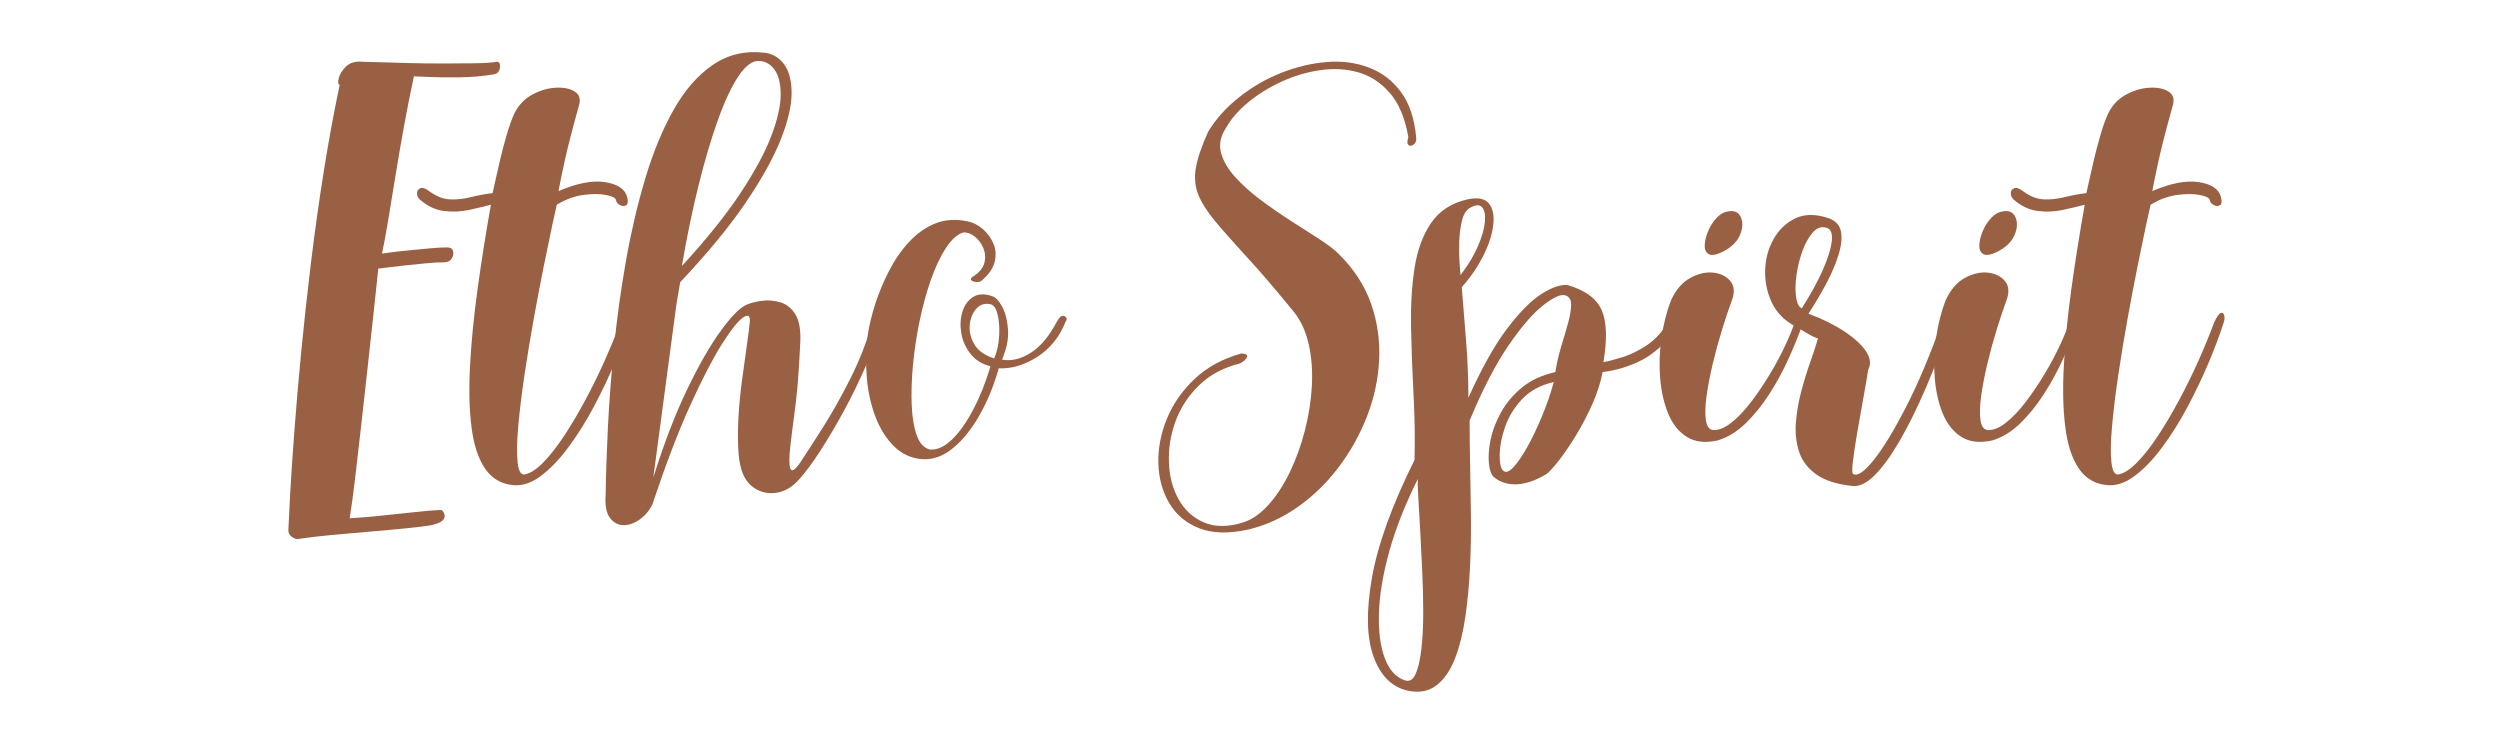 <svg version="1.0" preserveAspectRatio="xMidYMid meet" height="300" viewBox="0 0 750 225" zoomAndPan="magnify" width="1000" xmlns:xlink="http://www.w3.org/1999/xlink" xmlns="http://www.w3.org/2000/svg"><defs><g></g><clipPath id="40326d5d27"><rect height="225" y="0" width="585" x="0"></rect></clipPath></defs><g transform="matrix(1, 0, 0, 1, 85, -0)"><g clip-path="url(#40326d5d27)"><g fill-opacity="1" fill="#9a6044"><g transform="translate(1.14, 130.14)"><g><path d="M 43 27.469 C 41.508 27.707 39.145 27.992 35.906 28.328 C 32.676 28.66 29.051 28.992 25.031 29.328 C 21.02 29.66 17.066 30.008 13.172 30.375 C 9.273 30.75 5.961 31.145 3.234 31.562 C 2.734 31.645 2.109 31.414 1.359 30.875 C 0.617 30.344 0.289 29.617 0.375 28.703 C 0.457 26.461 0.641 22.797 0.922 17.703 C 1.211 12.609 1.629 6.438 2.172 -0.812 C 2.711 -8.062 3.395 -15.973 4.219 -24.547 C 5.051 -33.117 6.023 -42.02 7.141 -51.25 C 8.266 -60.488 9.551 -69.664 11 -78.781 C 12.445 -87.895 14.039 -96.551 15.781 -104.75 C 15.281 -104.75 15.176 -105.367 15.469 -106.609 C 15.758 -107.859 16.504 -109.062 17.703 -110.219 C 18.91 -111.383 20.629 -111.844 22.859 -111.594 C 23.773 -111.594 25.473 -111.551 27.953 -111.469 C 30.441 -111.383 33.32 -111.301 36.594 -111.219 C 39.863 -111.133 43.219 -111.094 46.656 -111.094 C 50.094 -111.094 53.258 -111.113 56.156 -111.156 C 59.062 -111.195 61.301 -111.344 62.875 -111.594 C 63.375 -111.676 63.688 -111.426 63.812 -110.844 C 63.938 -110.258 63.875 -109.656 63.625 -109.031 C 63.375 -108.414 62.879 -108.023 62.141 -107.859 C 58.734 -107.285 55.25 -106.977 51.688 -106.938 C 48.125 -106.895 45.078 -106.93 42.547 -107.047 C 40.023 -107.172 38.52 -107.234 38.031 -107.234 C 37.113 -103.016 36.176 -98.316 35.219 -93.141 C 34.27 -87.961 33.379 -82.805 32.547 -77.672 C 31.723 -72.535 30.957 -67.875 30.25 -63.688 C 29.551 -59.5 28.953 -56.289 28.453 -54.062 C 28.453 -54.062 29.176 -54.16 30.625 -54.359 C 32.082 -54.566 33.883 -54.773 36.031 -54.984 C 38.188 -55.191 40.344 -55.398 42.5 -55.609 C 44.656 -55.816 46.477 -55.922 47.969 -55.922 C 48.957 -55.922 49.555 -55.566 49.766 -54.859 C 49.973 -54.16 49.867 -53.438 49.453 -52.688 C 49.047 -51.938 48.301 -51.523 47.219 -51.453 C 45.562 -51.453 43.676 -51.348 41.562 -51.141 C 39.445 -50.93 37.375 -50.723 35.344 -50.516 C 33.32 -50.305 31.562 -50.098 30.062 -49.891 C 28.57 -49.68 27.664 -49.578 27.344 -49.578 C 27.344 -49.578 27.195 -48.164 26.906 -45.344 C 26.613 -42.531 26.219 -38.828 25.719 -34.234 C 25.227 -29.641 24.672 -24.547 24.047 -18.953 C 23.422 -13.359 22.797 -7.742 22.172 -2.109 C 21.555 3.523 20.957 8.742 20.375 13.547 C 19.801 18.348 19.266 22.281 18.766 25.344 C 21.41 25.188 24.41 24.941 27.766 24.609 C 31.129 24.273 34.469 23.922 37.781 23.547 C 41.094 23.172 43.945 22.941 46.344 22.859 C 46.758 23.191 47.051 23.648 47.219 24.234 C 47.383 24.816 47.195 25.395 46.656 25.969 C 46.125 26.551 44.906 27.051 43 27.469 Z M 43 27.469"></path></g></g></g><g fill-opacity="1" fill="#9a6044"><g transform="translate(57.429, 130.14)"><g><path d="M 46.594 -33.547 C 45.438 -29.898 43.926 -25.859 42.062 -21.422 C 40.195 -16.992 38.082 -12.562 35.719 -8.125 C 33.363 -3.695 30.836 0.332 28.141 3.969 C 25.453 7.613 22.695 10.492 19.875 12.609 C 17.062 14.723 14.289 15.656 11.562 15.406 C 7.914 15.07 5.078 13.395 3.047 10.375 C 1.016 7.352 -0.328 3.211 -0.984 -2.047 C -1.648 -7.305 -1.797 -13.414 -1.422 -20.375 C -1.055 -27.332 -0.316 -34.91 0.797 -43.109 C 1.922 -51.316 3.27 -59.852 4.844 -68.719 C 2.938 -68.219 0.742 -67.695 -1.734 -67.156 C -4.223 -66.625 -6.75 -66.523 -9.312 -66.859 C -11.883 -67.191 -14.289 -68.348 -16.531 -70.328 C -17.102 -70.91 -17.367 -71.551 -17.328 -72.25 C -17.285 -72.957 -16.93 -73.438 -16.266 -73.688 C -15.609 -73.938 -14.703 -73.609 -13.547 -72.703 C -11.473 -71.203 -9.422 -70.41 -7.391 -70.328 C -5.359 -70.242 -3.266 -70.473 -1.109 -71.016 C 1.035 -71.555 3.188 -71.953 5.344 -72.203 C 5.344 -72.203 5.551 -73.133 5.969 -75 C 6.383 -76.863 6.898 -79.141 7.516 -81.828 C 8.141 -84.523 8.844 -87.195 9.625 -89.844 C 10.414 -92.5 11.18 -94.613 11.922 -96.188 C 13.172 -98.664 14.953 -100.523 17.266 -101.766 C 19.586 -103.016 21.926 -103.703 24.281 -103.828 C 26.645 -103.953 28.531 -103.578 29.938 -102.703 C 31.352 -101.836 31.812 -100.492 31.312 -98.672 C 29.32 -91.547 27.891 -85.992 27.016 -82.016 C 26.148 -78.035 25.516 -74.969 25.109 -72.812 C 30.734 -75.219 35.43 -76.109 39.203 -75.484 C 42.973 -74.867 45.148 -73.359 45.734 -70.953 C 46.066 -69.629 45.941 -68.82 45.359 -68.531 C 44.773 -68.238 44.148 -68.281 43.484 -68.656 C 42.828 -69.031 42.457 -69.504 42.375 -70.078 C 42.289 -70.742 41.297 -71.266 39.391 -71.641 C 37.484 -72.016 35.18 -72.016 32.484 -71.641 C 29.797 -71.266 27.172 -70.289 24.609 -68.719 C 24.441 -68.051 24.004 -66.082 23.297 -62.812 C 22.598 -59.539 21.75 -55.441 20.75 -50.516 C 19.758 -45.586 18.742 -40.266 17.703 -34.547 C 16.672 -28.828 15.738 -23.172 14.906 -17.578 C 14.082 -11.992 13.461 -6.898 13.047 -2.297 C 12.629 2.297 12.566 5.914 12.859 8.562 C 13.148 11.219 13.875 12.422 15.031 12.172 C 16.688 11.848 18.531 10.648 20.562 8.578 C 22.594 6.504 24.688 3.832 26.844 0.562 C 29 -2.707 31.129 -6.312 33.234 -10.25 C 35.348 -14.188 37.297 -18.16 39.078 -22.172 C 40.859 -26.191 42.41 -29.984 43.734 -33.547 C 44.484 -35.117 45.102 -36.008 45.594 -36.219 C 46.094 -36.426 46.445 -36.238 46.656 -35.656 C 46.863 -35.082 46.844 -34.379 46.594 -33.547 Z M 46.594 -33.547"></path></g></g></g><g fill-opacity="1" fill="#9a6044"><g transform="translate(100.67, 130.14)"><g><path d="M 17.266 -38.891 L 10.312 13.172 C 13.457 3.066 16.832 -5.734 20.438 -13.234 C 24.039 -20.734 27.457 -26.676 30.688 -31.062 C 33.926 -35.457 36.492 -38.023 38.391 -38.766 C 39.555 -39.266 41.051 -39.641 42.875 -39.891 C 44.695 -40.141 46.539 -39.992 48.406 -39.453 C 50.27 -38.91 51.781 -37.707 52.938 -35.844 C 54.094 -33.977 54.586 -31.188 54.422 -27.469 C 54.18 -22.332 53.914 -18.102 53.625 -14.781 C 53.332 -11.469 53 -8.461 52.625 -5.766 C 52.25 -3.078 51.859 0.004 51.453 3.484 C 51.035 7.047 51.031 9.363 51.438 10.438 C 51.852 11.508 52.848 10.891 54.422 8.578 C 56.242 5.836 58.52 2.316 61.25 -1.984 C 63.988 -6.297 66.723 -11.164 69.453 -16.594 C 72.191 -22.02 74.391 -27.672 76.047 -33.547 C 76.461 -35.117 76.938 -36.008 77.469 -36.219 C 78.008 -36.426 78.445 -36.238 78.781 -35.656 C 79.113 -35.082 79.156 -34.379 78.906 -33.547 C 77.664 -29.328 76.031 -24.875 74 -20.188 C 71.969 -15.508 69.75 -10.973 67.344 -6.578 C 64.945 -2.191 62.586 1.781 60.266 5.344 C 57.953 8.906 55.883 11.68 54.062 13.672 C 52.238 15.742 50.25 17.023 48.094 17.516 C 45.938 18.016 43.945 17.867 42.125 17.078 C 40.301 16.297 38.895 15.078 37.906 13.422 C 36.82 11.598 36.156 9.094 35.906 5.906 C 35.664 2.719 35.645 -0.758 35.844 -4.531 C 36.051 -8.301 36.406 -12.07 36.906 -15.844 C 37.406 -19.613 37.879 -23.051 38.328 -26.156 C 38.785 -29.258 39.098 -31.723 39.266 -33.547 C 39.43 -35.453 38.77 -35.906 37.281 -34.906 C 35.789 -33.914 33.676 -31.266 30.938 -26.953 C 28.207 -22.648 25.039 -16.539 21.438 -8.625 C 17.832 -0.719 14.039 9.195 10.062 21.125 C 9.156 23.031 7.875 24.562 6.219 25.719 C 4.562 26.883 2.922 27.445 1.297 27.406 C -0.316 27.363 -1.66 26.613 -2.734 25.156 C -3.805 23.707 -4.219 21.328 -3.969 18.016 C -3.895 12.297 -3.672 5.629 -3.297 -1.984 C -2.922 -9.609 -2.297 -17.727 -1.422 -26.344 C -0.555 -34.957 0.641 -43.57 2.172 -52.188 C 3.703 -60.801 5.629 -68.984 7.953 -76.734 C 10.273 -84.484 13.094 -91.297 16.406 -97.172 C 19.719 -103.055 23.629 -107.551 28.141 -110.656 C 32.66 -113.758 37.82 -114.984 43.625 -114.328 C 46.02 -114.078 47.984 -112.938 49.516 -110.906 C 51.047 -108.875 51.812 -105.973 51.812 -102.203 C 51.812 -98.43 50.734 -93.812 48.578 -88.344 C 46.43 -82.883 42.93 -76.57 38.078 -69.406 C 33.234 -62.238 26.672 -54.266 18.391 -45.484 Z M 18.891 -50.328 C 26.266 -58.359 32.102 -65.625 36.406 -72.125 C 40.719 -78.633 43.805 -84.332 45.672 -89.219 C 47.535 -94.102 48.488 -98.203 48.531 -101.516 C 48.57 -104.836 47.988 -107.367 46.781 -109.109 C 45.582 -110.848 44.031 -111.758 42.125 -111.844 C 40.133 -112.008 38.082 -110.535 35.969 -107.422 C 33.863 -104.316 31.797 -99.945 29.766 -94.312 C 27.734 -88.688 25.785 -82.125 23.922 -74.625 C 22.055 -67.125 20.379 -59.023 18.891 -50.328 Z M 18.891 -50.328"></path></g></g></g><g fill-opacity="1" fill="#9a6044"><g transform="translate(176.467, 130.14)"><g><path d="M 17.516 4.719 C 19.672 4.883 21.867 3.891 24.109 1.734 C 26.348 -0.41 28.477 -3.41 30.5 -7.266 C 32.531 -11.117 34.254 -15.445 35.672 -20.25 C 33.098 -20.914 31.086 -22.18 29.641 -24.047 C 28.191 -25.91 27.281 -27.977 26.906 -30.25 C 26.531 -32.531 26.648 -34.664 27.266 -36.656 C 27.891 -38.645 28.969 -40.113 30.5 -41.062 C 32.039 -42.02 33.969 -42.082 36.281 -41.25 C 37.281 -40.926 38.254 -39.875 39.203 -38.094 C 40.16 -36.312 40.738 -34.051 40.938 -31.312 C 41.145 -28.582 40.547 -25.562 39.141 -22.25 C 41.879 -21.75 44.719 -22.41 47.656 -24.234 C 50.594 -26.055 53.223 -29.16 55.547 -33.547 C 56.379 -35.117 57.164 -35.695 57.906 -35.281 C 58.656 -34.875 58.738 -34.297 58.156 -33.547 C 56.414 -29.078 53.617 -25.598 49.766 -23.109 C 45.91 -20.629 42.039 -19.473 38.156 -19.641 C 36.738 -14.578 34.828 -9.91 32.422 -5.641 C 30.023 -1.379 27.316 1.969 24.297 4.406 C 21.273 6.852 18.102 7.91 14.781 7.578 C 11.633 7.242 8.922 5.938 6.641 3.656 C 4.367 1.383 2.547 -1.531 1.172 -5.094 C -0.191 -8.656 -1.055 -12.566 -1.422 -16.828 C -1.797 -21.098 -1.695 -25.391 -1.125 -29.703 C -0.707 -32.516 0.035 -35.598 1.109 -38.953 C 2.191 -42.305 3.562 -45.598 5.219 -48.828 C 6.875 -52.066 8.859 -54.945 11.172 -57.469 C 13.492 -60 16.102 -61.863 19 -63.062 C 21.906 -64.258 25.141 -64.488 28.703 -63.75 C 30.441 -63.414 32.016 -62.625 33.422 -61.375 C 34.836 -60.133 35.895 -58.664 36.594 -56.969 C 37.301 -55.27 37.406 -53.445 36.906 -51.5 C 36.406 -49.562 35.117 -47.723 33.047 -45.984 C 32.723 -45.648 32.188 -45.504 31.438 -45.547 C 30.695 -45.586 30.18 -45.77 29.891 -46.094 C 29.598 -46.426 29.863 -46.844 30.688 -47.344 C 32.426 -48.5 33.484 -49.82 33.859 -51.312 C 34.234 -52.812 34.129 -54.266 33.547 -55.672 C 32.973 -57.078 32.125 -58.234 31 -59.141 C 29.883 -60.055 28.707 -60.473 27.469 -60.391 C 25.645 -59.805 23.906 -58.227 22.25 -55.656 C 20.594 -53.094 19.098 -49.906 17.766 -46.094 C 16.441 -42.289 15.32 -38.191 14.406 -33.797 C 13.5 -29.41 12.836 -25.02 12.422 -20.625 C 12.016 -16.238 11.891 -12.203 12.047 -8.516 C 12.211 -4.828 12.727 -1.805 13.594 0.547 C 14.469 2.91 15.773 4.301 17.516 4.719 Z M 35.547 -38.891 C 33.879 -39.223 32.488 -38.75 31.375 -37.469 C 30.258 -36.188 29.617 -34.551 29.453 -32.562 C 29.285 -30.57 29.758 -28.645 30.875 -26.781 C 32 -24.914 33.969 -23.523 36.781 -22.609 C 37.613 -24.516 38.109 -26.691 38.266 -29.141 C 38.43 -31.586 38.285 -33.781 37.828 -35.719 C 37.379 -37.664 36.617 -38.723 35.547 -38.891 Z M 35.547 -38.891"></path></g></g></g><g fill-opacity="1" fill="#9a6044"><g transform="translate(232.258, 130.14)"><g></g></g></g><g fill-opacity="1" fill="#9a6044"><g transform="translate(263.322, 130.14)"><g><path d="M 14.172 -90.719 C 16.566 -94.602 19.691 -98.055 23.547 -101.078 C 27.398 -104.109 31.582 -106.516 36.094 -108.297 C 40.613 -110.078 45.129 -111.156 49.641 -111.531 C 54.16 -111.906 58.363 -111.363 62.25 -109.906 C 66.145 -108.457 69.375 -106.016 71.938 -102.578 C 74.508 -99.141 76.047 -94.52 76.547 -88.719 C 76.629 -87.895 76.379 -87.254 75.797 -86.797 C 75.223 -86.336 74.707 -86.273 74.25 -86.609 C 73.789 -86.941 73.77 -87.727 74.188 -88.969 C 73.195 -94.688 71.352 -99.098 68.656 -102.203 C 65.969 -105.316 62.82 -107.391 59.219 -108.422 C 55.613 -109.453 51.801 -109.676 47.781 -109.094 C 43.758 -108.52 39.863 -107.363 36.094 -105.625 C 32.32 -103.883 28.988 -101.812 26.094 -99.406 C 23.195 -97.008 21.004 -94.484 19.516 -91.828 C 17.859 -89.348 17.336 -86.883 17.953 -84.438 C 18.578 -81.988 19.961 -79.562 22.109 -77.156 C 24.266 -74.758 26.832 -72.441 29.812 -70.203 C 32.801 -67.973 35.848 -65.863 38.953 -63.875 C 42.066 -61.883 44.906 -60.062 47.469 -58.406 C 50.039 -56.75 51.945 -55.301 53.188 -54.062 C 57.82 -49.5 61.094 -44.484 63 -39.016 C 64.906 -33.547 65.711 -27.91 65.422 -22.109 C 65.129 -16.316 63.906 -10.664 61.75 -5.156 C 59.602 0.352 56.75 5.445 53.188 10.125 C 49.625 14.812 45.539 18.77 40.938 22 C 36.344 25.227 31.438 27.461 26.219 28.703 C 20.332 30.023 15.398 29.898 11.422 28.328 C 7.453 26.754 4.453 24.227 2.422 20.75 C 0.391 17.27 -0.688 13.312 -0.812 8.875 C -0.938 4.445 -0.086 0 1.734 -4.469 C 3.555 -8.945 6.332 -12.945 10.062 -16.469 C 13.789 -19.988 18.473 -22.535 24.109 -24.109 C 25.43 -24.023 25.988 -23.672 25.781 -23.047 C 25.57 -22.43 24.891 -21.789 23.734 -21.125 C 18.68 -19.883 14.539 -17.664 11.312 -14.469 C 8.082 -11.281 5.738 -7.656 4.281 -3.594 C 2.832 0.457 2.191 4.551 2.359 8.688 C 2.523 12.832 3.5 16.5 5.281 19.688 C 7.062 22.883 9.586 25.188 12.859 26.594 C 16.129 28 20.047 28 24.609 26.594 C 27.254 25.758 29.773 24.016 32.172 21.359 C 34.578 18.711 36.711 15.461 38.578 11.609 C 40.441 7.766 41.953 3.609 43.109 -0.859 C 44.273 -5.336 44.984 -9.812 45.234 -14.281 C 45.484 -18.758 45.172 -22.945 44.297 -26.844 C 43.43 -30.738 41.922 -34.008 39.766 -36.656 C 34.297 -43.363 29.594 -48.848 25.656 -53.109 C 21.727 -57.379 18.562 -60.961 16.156 -63.859 C 13.75 -66.766 12.066 -69.438 11.109 -71.875 C 10.16 -74.32 9.938 -76.973 10.438 -79.828 C 10.938 -82.691 12.18 -86.32 14.172 -90.719 Z M 14.172 -90.719"></path></g></g></g><g fill-opacity="1" fill="#9a6044"><g transform="translate(337.876, 130.14)"><g><path d="M -0.625 77.047 C -5.344 75.961 -8.738 72.562 -10.812 66.844 C -12.883 61.133 -13.051 53.285 -11.312 43.297 C -9.57 33.316 -5.305 21.492 1.484 7.828 C 1.648 1.453 1.547 -5.148 1.172 -11.984 C 0.805 -18.828 0.562 -25.477 0.438 -31.938 C 0.312 -38.395 0.66 -44.316 1.484 -49.703 C 2.316 -55.086 3.973 -59.602 6.453 -63.25 C 8.941 -66.895 12.586 -69.254 17.391 -70.328 C 20.461 -70.992 22.598 -70.582 23.797 -69.094 C 24.992 -67.602 25.426 -65.445 25.094 -62.625 C 24.77 -59.812 23.781 -56.75 22.125 -53.438 C 20.469 -50.125 18.312 -46.973 15.656 -43.984 C 16.07 -39.016 16.504 -33.629 16.953 -27.828 C 17.41 -22.035 17.641 -16.363 17.641 -10.812 C 21.617 -19.676 25.492 -26.594 29.266 -31.562 C 33.035 -36.531 36.492 -40.008 39.641 -42 C 42.785 -43.988 45.395 -44.859 47.469 -44.609 C 52.77 -43.035 56.164 -40.508 57.656 -37.031 C 59.145 -33.551 59.312 -28.375 58.156 -21.5 C 59.562 -21.75 61.461 -22.242 63.859 -22.984 C 66.266 -23.734 68.711 -24.938 71.203 -26.594 C 73.691 -28.25 75.805 -30.566 77.547 -33.547 C 78.367 -34.961 79.254 -35.547 80.203 -35.297 C 81.16 -35.047 81.227 -34.461 80.406 -33.547 C 79.07 -30.484 77.328 -27.977 75.172 -26.031 C 73.023 -24.082 70.812 -22.586 68.531 -21.547 C 66.25 -20.516 64.133 -19.77 62.188 -19.312 C 60.25 -18.863 58.82 -18.598 57.906 -18.516 C 57.32 -15.453 56.328 -12.32 54.922 -9.125 C 53.516 -5.938 51.941 -2.895 50.203 0 C 48.461 2.895 46.785 5.398 45.172 7.516 C 43.555 9.629 42.207 11.141 41.125 12.047 C 37.812 14.035 34.785 15.07 32.047 15.156 C 29.316 15.238 27.039 14.492 25.219 12.922 C 24.477 12.254 24.004 10.906 23.797 8.875 C 23.586 6.852 23.754 4.492 24.297 1.797 C 24.836 -0.891 25.875 -3.617 27.406 -6.391 C 28.938 -9.172 31.023 -11.66 33.672 -13.859 C 36.328 -16.055 39.68 -17.609 43.734 -18.516 C 44.148 -21.16 44.75 -23.77 45.531 -26.344 C 46.32 -28.914 47.008 -31.273 47.594 -33.422 C 48.176 -35.578 48.469 -37.359 48.469 -38.766 C 48.469 -40.18 47.926 -41.094 46.844 -41.5 C 45.52 -42 43.305 -41.047 40.203 -38.641 C 37.098 -36.242 33.598 -32.207 29.703 -26.531 C 25.805 -20.852 21.91 -13.332 18.016 -3.969 C 18.016 -0.488 18.055 3.609 18.141 8.328 C 18.223 13.047 18.305 18.117 18.391 23.547 C 18.473 28.973 18.391 34.379 18.141 39.766 C 17.891 45.148 17.41 50.242 16.703 55.047 C 16.004 59.848 14.953 64.031 13.547 67.594 C 12.141 71.156 10.273 73.805 7.953 75.547 C 5.629 77.285 2.77 77.785 -0.625 77.047 Z M -1.484 73.938 C -0.078 74.438 1.016 73.816 1.797 72.078 C 2.586 70.336 3.164 67.848 3.531 64.609 C 3.906 61.379 4.094 57.711 4.094 53.609 C 4.094 49.516 3.988 45.312 3.781 41 C 3.582 36.695 3.379 32.617 3.172 28.766 C 2.961 24.91 2.773 21.633 2.609 18.938 C 2.441 16.25 2.398 14.453 2.484 13.547 C -1.328 21.172 -4.188 28.422 -6.094 35.297 C -8 42.172 -9.031 48.344 -9.188 53.812 C -9.352 59.281 -8.773 63.773 -7.453 67.297 C -6.129 70.816 -4.141 73.031 -1.484 73.938 Z M 27.953 10.938 C 28.703 11.758 29.719 11.508 31 10.188 C 32.289 8.863 33.703 6.832 35.234 4.094 C 36.766 1.363 38.254 -1.738 39.703 -5.219 C 41.148 -8.695 42.332 -12.133 43.25 -15.531 C 39.27 -14.625 36.098 -12.906 33.734 -10.375 C 31.379 -7.852 29.68 -5.078 28.641 -2.047 C 27.609 0.973 27.07 3.703 27.031 6.141 C 26.988 8.586 27.297 10.188 27.953 10.938 Z M 18.016 -67.719 C 16.941 -67.062 16.176 -65.801 15.719 -63.938 C 15.258 -62.07 14.988 -60.02 14.906 -57.781 C 14.82 -55.539 14.844 -53.469 14.969 -51.562 C 15.094 -49.664 15.195 -48.344 15.281 -47.594 C 17.602 -50.656 19.363 -53.594 20.562 -56.406 C 21.77 -59.227 22.453 -61.676 22.609 -63.75 C 22.773 -65.82 22.461 -67.25 21.672 -68.031 C 20.891 -68.82 19.672 -68.719 18.016 -67.719 Z M 18.016 -67.719"></path></g></g></g><g fill-opacity="1" fill="#9a6044"><g transform="translate(415.164, 130.14)"><g><path d="M 40.891 -33.672 C 39.641 -30.109 38.164 -26.441 36.469 -22.672 C 34.77 -18.91 32.82 -15.328 30.625 -11.922 C 28.438 -8.523 26.055 -5.582 23.484 -3.094 C 20.922 -0.613 18.145 1.078 15.156 1.984 C 11.426 2.816 8.336 2.469 5.891 0.938 C 3.453 -0.594 1.594 -2.91 0.312 -6.016 C -0.969 -9.129 -1.773 -12.648 -2.109 -16.578 C -2.441 -20.516 -2.316 -24.535 -1.734 -28.641 C -1.16 -32.742 -0.207 -36.535 1.125 -40.016 C 2.613 -43.242 4.555 -45.5 6.953 -46.781 C 9.359 -48.07 11.66 -48.594 13.859 -48.344 C 16.055 -48.094 17.754 -47.242 18.953 -45.797 C 20.148 -44.348 20.297 -42.422 19.391 -40.016 C 18.473 -37.523 17.492 -34.602 16.453 -31.25 C 15.422 -27.895 14.488 -24.477 13.656 -21 C 12.832 -17.52 12.211 -14.285 11.797 -11.297 C 11.391 -8.316 11.328 -5.895 11.609 -4.031 C 11.898 -2.176 12.629 -1.207 13.797 -1.125 C 15.453 -1.039 17.273 -1.785 19.266 -3.359 C 21.254 -4.93 23.238 -7.02 25.219 -9.625 C 27.207 -12.238 29.094 -15.035 30.875 -18.016 C 32.656 -20.992 34.188 -23.867 35.469 -26.641 C 36.758 -29.422 37.695 -31.723 38.281 -33.547 C 38.688 -34.547 39.32 -35.109 40.188 -35.234 C 41.062 -35.359 41.297 -34.836 40.891 -33.672 Z M 16.531 -54.547 C 14.625 -53.641 13.254 -53.43 12.422 -53.922 C 11.598 -54.422 11.207 -55.289 11.25 -56.531 C 11.289 -57.781 11.617 -59.172 12.234 -60.703 C 12.859 -62.234 13.707 -63.578 14.781 -64.734 C 15.863 -65.898 17.066 -66.566 18.391 -66.734 C 20.211 -67.066 21.453 -66.461 22.109 -64.922 C 22.773 -63.391 22.672 -61.609 21.797 -59.578 C 20.93 -57.555 19.176 -55.879 16.531 -54.547 Z M 16.531 -54.547"></path></g></g></g><g fill-opacity="1" fill="#9a6044"><g transform="translate(453.186, 130.14)"><g><path d="M 46.969 -33.547 C 44.656 -26.422 42.191 -19.832 39.578 -13.781 C 36.973 -7.738 34.363 -2.461 31.75 2.047 C 29.133 6.566 26.625 10.023 24.219 12.422 C 21.82 14.828 19.586 15.906 17.516 15.656 C 12.879 15.156 9.297 14.016 6.766 12.234 C 4.242 10.453 2.523 8.234 1.609 5.578 C 0.703 2.93 0.352 0.055 0.562 -3.047 C 0.77 -6.148 1.285 -9.273 2.109 -12.422 C 2.941 -15.578 3.852 -18.562 4.844 -21.375 C 5.844 -24.188 6.629 -26.586 7.203 -28.578 C 6.047 -28.992 4.801 -29.613 3.469 -30.438 C 2.145 -31.27 1.07 -31.895 0.25 -32.312 C -2.977 -34.051 -5.297 -36.453 -6.703 -39.516 C -8.117 -42.578 -8.766 -45.805 -8.641 -49.203 C -8.516 -52.598 -7.664 -55.68 -6.094 -58.453 C -4.52 -61.234 -2.367 -63.285 0.359 -64.609 C 3.098 -65.941 6.375 -65.988 10.188 -64.75 C 12.426 -64 13.727 -62.648 14.094 -60.703 C 14.469 -58.754 14.219 -56.391 13.344 -53.609 C 12.477 -50.836 11.238 -47.941 9.625 -44.922 C 8.008 -41.898 6.25 -38.938 4.344 -36.031 C 8.57 -34.457 12.176 -32.676 15.156 -30.688 C 18.145 -28.707 20.301 -26.723 21.625 -24.734 C 22.945 -22.742 23.156 -20.879 22.25 -19.141 C 21.914 -16.898 21.438 -14.082 20.812 -10.688 C 20.188 -7.289 19.582 -3.895 19 -0.5 C 18.426 2.895 17.992 5.773 17.703 8.141 C 17.41 10.504 17.43 11.805 17.766 12.047 C 19.016 12.797 21.047 11.43 23.859 7.953 C 26.672 4.473 29.922 -0.848 33.609 -8.016 C 37.297 -15.18 40.961 -23.898 44.609 -34.172 C 45.109 -35.328 45.727 -35.801 46.469 -35.594 C 47.219 -35.395 47.383 -34.711 46.969 -33.547 Z M 2.359 -37.656 C 5.098 -41.957 7.234 -45.867 8.766 -49.391 C 10.297 -52.91 11.164 -55.812 11.375 -58.094 C 11.582 -60.375 10.938 -61.641 9.438 -61.891 C 8.031 -62.211 6.727 -61.672 5.531 -60.266 C 4.332 -58.859 3.316 -56.992 2.484 -54.672 C 1.66 -52.359 1.082 -49.977 0.75 -47.531 C 0.414 -45.082 0.375 -42.926 0.625 -41.062 C 0.875 -39.207 1.453 -38.07 2.359 -37.656 Z M 2.359 -37.656"></path></g></g></g><g fill-opacity="1" fill="#9a6044"><g transform="translate(497.546, 130.14)"><g><path d="M 40.891 -33.672 C 39.641 -30.109 38.164 -26.441 36.469 -22.672 C 34.77 -18.91 32.82 -15.328 30.625 -11.922 C 28.438 -8.523 26.055 -5.582 23.484 -3.094 C 20.922 -0.613 18.145 1.078 15.156 1.984 C 11.426 2.816 8.336 2.469 5.891 0.938 C 3.453 -0.594 1.594 -2.91 0.312 -6.016 C -0.969 -9.129 -1.773 -12.648 -2.109 -16.578 C -2.441 -20.516 -2.316 -24.535 -1.734 -28.641 C -1.16 -32.742 -0.207 -36.535 1.125 -40.016 C 2.613 -43.242 4.555 -45.5 6.953 -46.781 C 9.359 -48.07 11.66 -48.594 13.859 -48.344 C 16.055 -48.094 17.754 -47.242 18.953 -45.797 C 20.148 -44.348 20.297 -42.422 19.391 -40.016 C 18.473 -37.523 17.492 -34.602 16.453 -31.25 C 15.422 -27.895 14.488 -24.477 13.656 -21 C 12.832 -17.52 12.211 -14.285 11.797 -11.297 C 11.391 -8.316 11.328 -5.895 11.609 -4.031 C 11.898 -2.176 12.629 -1.207 13.797 -1.125 C 15.453 -1.039 17.273 -1.785 19.266 -3.359 C 21.254 -4.93 23.238 -7.02 25.219 -9.625 C 27.207 -12.238 29.094 -15.035 30.875 -18.016 C 32.656 -20.992 34.188 -23.867 35.469 -26.641 C 36.758 -29.422 37.695 -31.723 38.281 -33.547 C 38.688 -34.547 39.32 -35.109 40.188 -35.234 C 41.062 -35.359 41.297 -34.836 40.891 -33.672 Z M 16.531 -54.547 C 14.625 -53.641 13.254 -53.43 12.422 -53.922 C 11.598 -54.422 11.207 -55.289 11.25 -56.531 C 11.289 -57.781 11.617 -59.172 12.234 -60.703 C 12.859 -62.234 13.707 -63.578 14.781 -64.734 C 15.863 -65.898 17.066 -66.566 18.391 -66.734 C 20.211 -67.066 21.453 -66.461 22.109 -64.922 C 22.773 -63.391 22.672 -61.609 21.797 -59.578 C 20.93 -57.555 19.176 -55.879 16.531 -54.547 Z M 16.531 -54.547"></path></g></g></g><g fill-opacity="1" fill="#9a6044"><g transform="translate(535.569, 130.14)"><g><path d="M 46.594 -33.547 C 45.438 -29.898 43.926 -25.859 42.062 -21.422 C 40.195 -16.992 38.082 -12.562 35.719 -8.125 C 33.363 -3.695 30.836 0.332 28.141 3.969 C 25.453 7.613 22.695 10.492 19.875 12.609 C 17.062 14.723 14.289 15.656 11.562 15.406 C 7.914 15.07 5.078 13.395 3.047 10.375 C 1.016 7.352 -0.328 3.211 -0.984 -2.047 C -1.648 -7.305 -1.797 -13.414 -1.422 -20.375 C -1.055 -27.332 -0.316 -34.91 0.797 -43.109 C 1.922 -51.316 3.27 -59.852 4.844 -68.719 C 2.938 -68.219 0.742 -67.695 -1.734 -67.156 C -4.223 -66.625 -6.75 -66.523 -9.312 -66.859 C -11.883 -67.191 -14.289 -68.348 -16.531 -70.328 C -17.102 -70.91 -17.367 -71.551 -17.328 -72.25 C -17.285 -72.957 -16.93 -73.438 -16.266 -73.688 C -15.609 -73.938 -14.703 -73.609 -13.547 -72.703 C -11.473 -71.203 -9.422 -70.41 -7.391 -70.328 C -5.359 -70.242 -3.266 -70.473 -1.109 -71.016 C 1.035 -71.555 3.188 -71.953 5.344 -72.203 C 5.344 -72.203 5.551 -73.133 5.969 -75 C 6.383 -76.863 6.898 -79.141 7.516 -81.828 C 8.141 -84.523 8.844 -87.195 9.625 -89.844 C 10.414 -92.5 11.18 -94.613 11.922 -96.188 C 13.172 -98.664 14.953 -100.523 17.266 -101.766 C 19.586 -103.016 21.926 -103.703 24.281 -103.828 C 26.645 -103.953 28.531 -103.578 29.938 -102.703 C 31.352 -101.836 31.812 -100.492 31.312 -98.672 C 29.32 -91.547 27.891 -85.992 27.016 -82.016 C 26.148 -78.035 25.516 -74.969 25.109 -72.812 C 30.734 -75.219 35.43 -76.109 39.203 -75.484 C 42.973 -74.867 45.148 -73.359 45.734 -70.953 C 46.066 -69.629 45.941 -68.82 45.359 -68.531 C 44.773 -68.238 44.148 -68.281 43.484 -68.656 C 42.828 -69.031 42.457 -69.504 42.375 -70.078 C 42.289 -70.742 41.297 -71.266 39.391 -71.641 C 37.484 -72.016 35.18 -72.016 32.484 -71.641 C 29.797 -71.266 27.172 -70.289 24.609 -68.719 C 24.441 -68.051 24.004 -66.082 23.297 -62.812 C 22.598 -59.539 21.75 -55.441 20.75 -50.516 C 19.758 -45.586 18.742 -40.266 17.703 -34.547 C 16.672 -28.828 15.738 -23.172 14.906 -17.578 C 14.082 -11.992 13.461 -6.898 13.047 -2.297 C 12.629 2.297 12.566 5.914 12.859 8.562 C 13.148 11.219 13.875 12.422 15.031 12.172 C 16.688 11.848 18.531 10.648 20.562 8.578 C 22.594 6.504 24.688 3.832 26.844 0.562 C 29 -2.707 31.129 -6.312 33.234 -10.25 C 35.348 -14.188 37.297 -18.16 39.078 -22.172 C 40.859 -26.191 42.41 -29.984 43.734 -33.547 C 44.484 -35.117 45.102 -36.008 45.594 -36.219 C 46.094 -36.426 46.445 -36.238 46.656 -35.656 C 46.863 -35.082 46.844 -34.379 46.594 -33.547 Z M 46.594 -33.547"></path></g></g></g></g></g></svg>